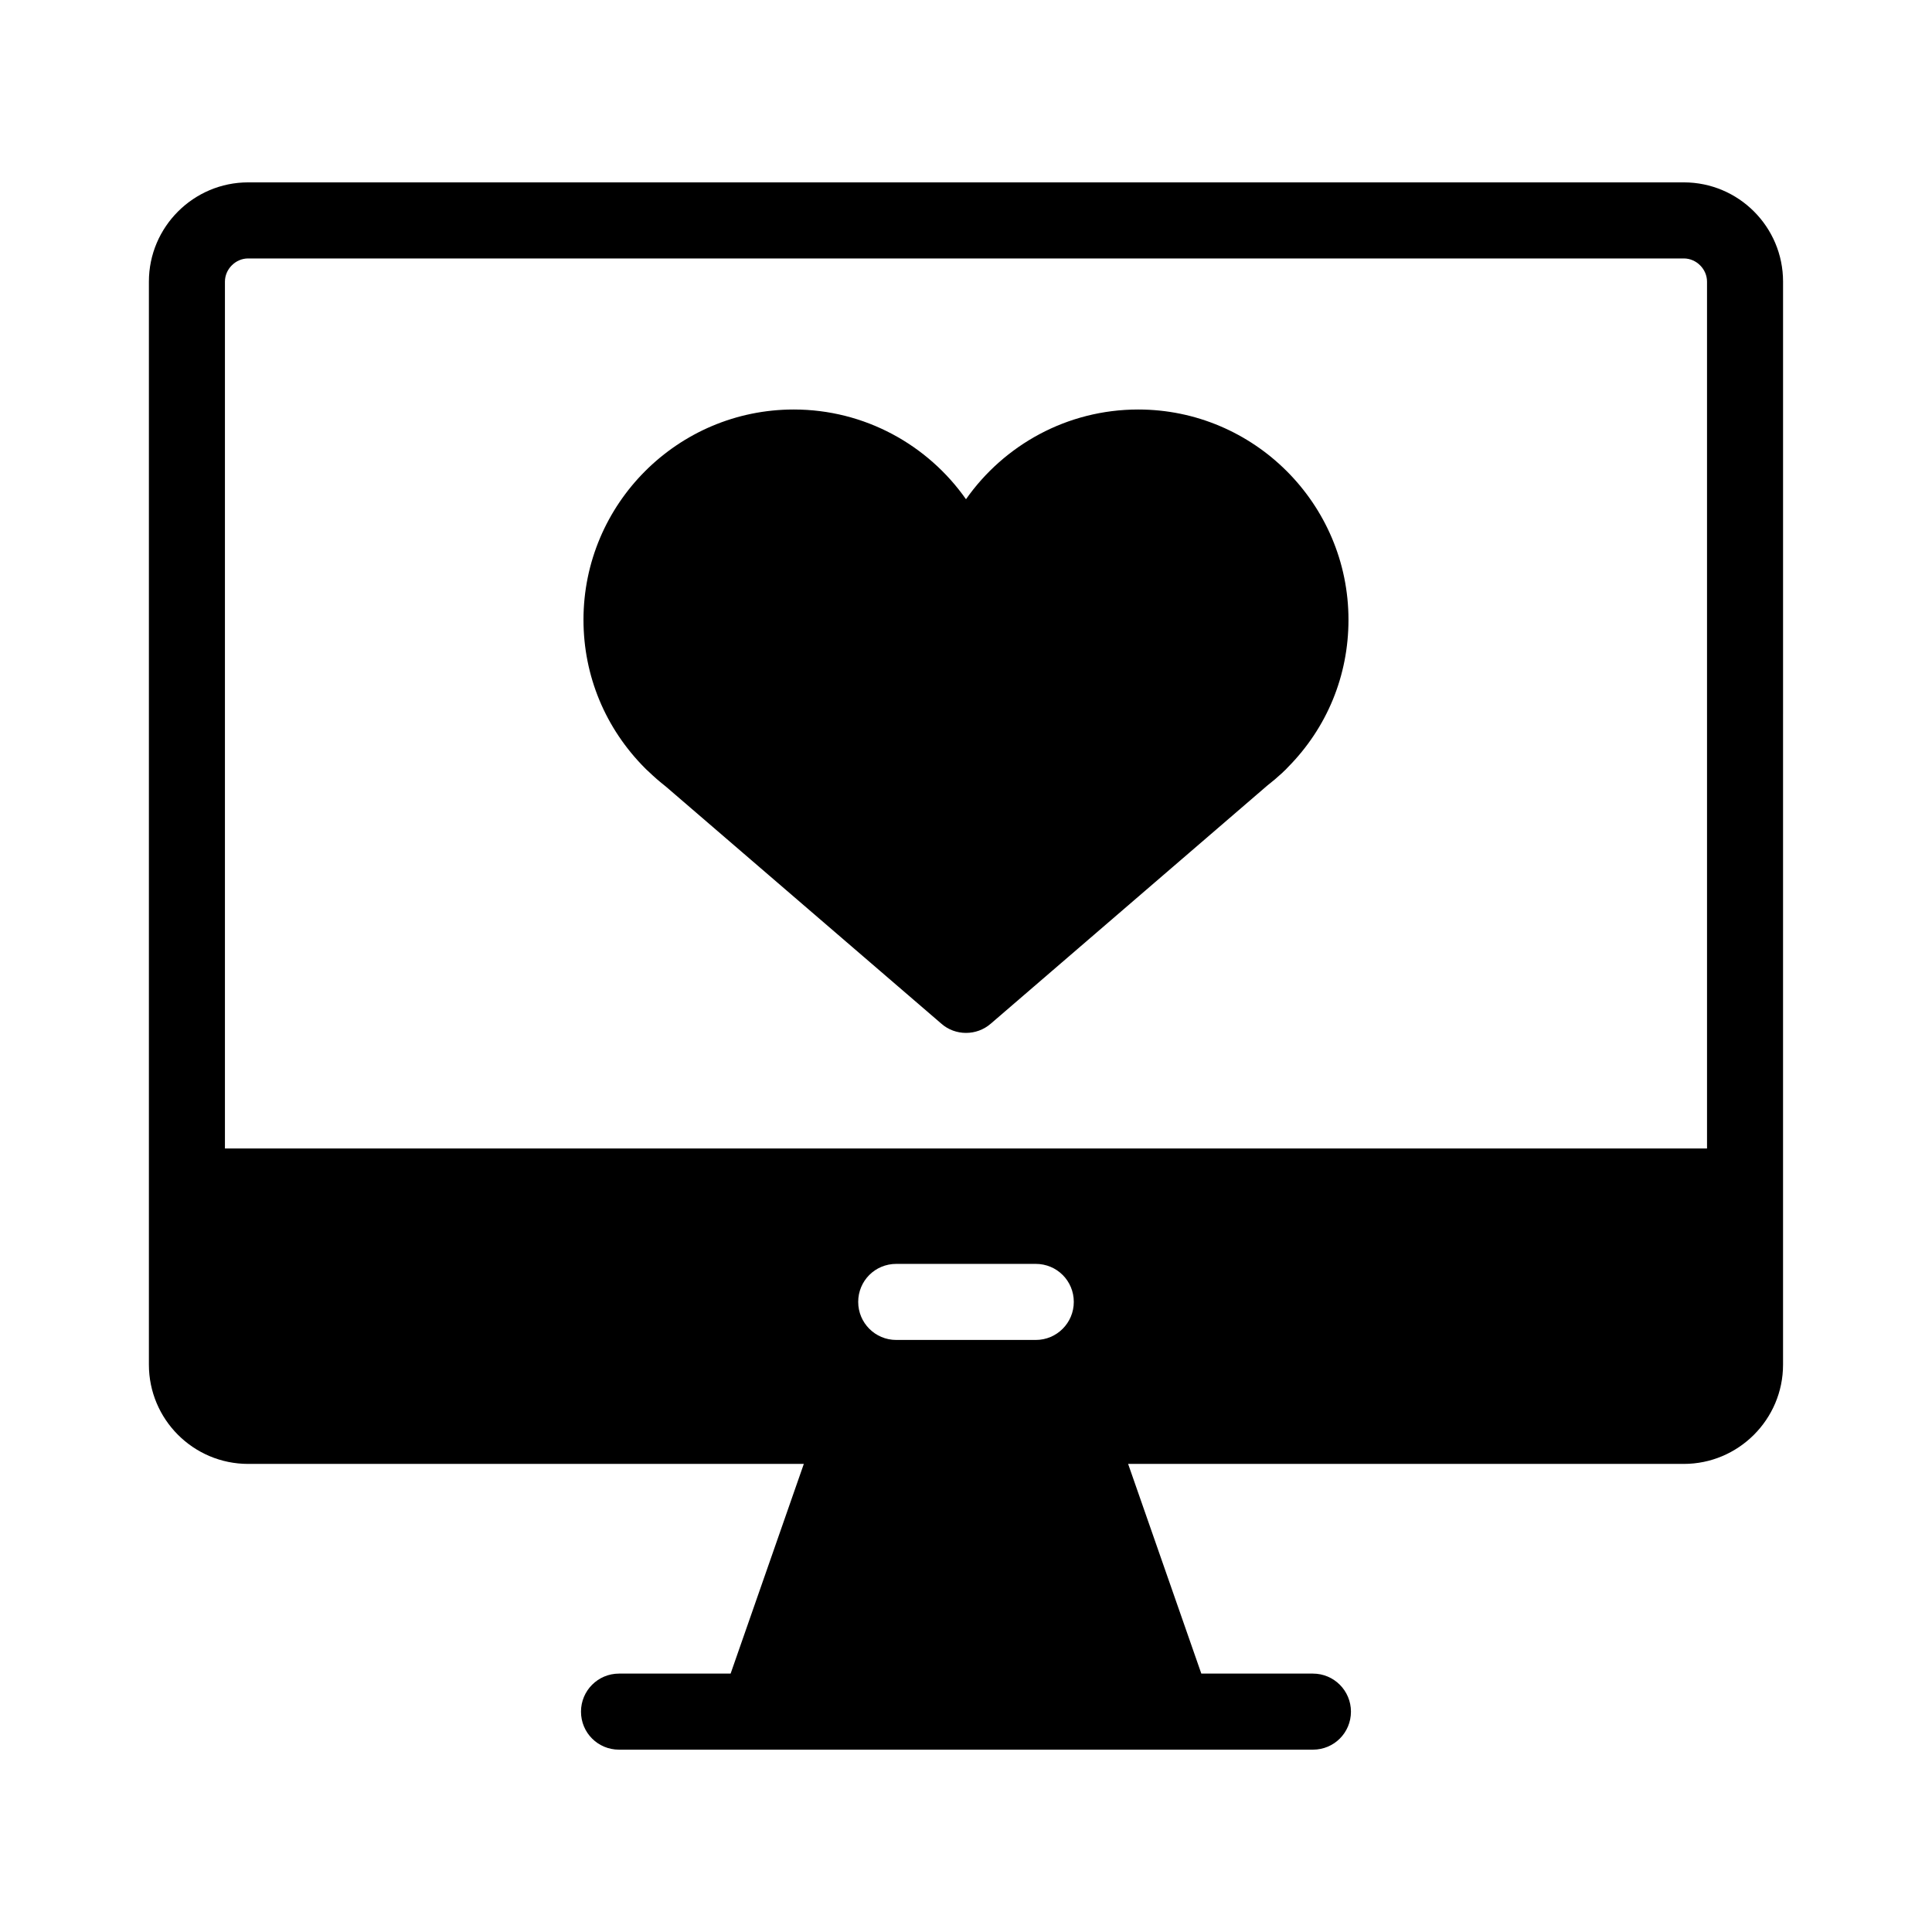 <?xml version="1.0" encoding="UTF-8"?>
<!-- Uploaded to: SVG Find, www.svgrepo.com, Generator: SVG Find Mixer Tools -->
<svg fill="#000000" width="800px" height="800px" version="1.1" viewBox="144 144 512 512" xmlns="http://www.w3.org/2000/svg">
 <g>
  <path d="m590.24 192.33h-380.48c-14.461 0-26.301 11.789-26.301 26.301v287.02c0 14.508 11.789 26.301 26.301 26.301h147.26l-19.398 55.57h-29.574c-5.594 0-10.078 4.535-10.078 10.078 0 5.594 4.484 10.078 10.078 10.078h183.89c5.594 0 10.078-4.484 10.078-10.078 0-5.543-4.484-10.078-10.078-10.078h-29.574l-19.398-55.57h147.26c14.461 0 26.301-11.789 26.301-26.301l0.004-287.02c0-14.512-11.789-26.301-26.297-26.301zm-171.75 306.77h-36.98c-5.594 0-10.078-4.535-10.078-10.078 0-5.594 4.484-10.078 10.078-10.078h36.98c5.594 0 10.078 4.484 10.078 10.078 0 5.543-4.484 10.078-10.078 10.078zm177.89-50.734h-392.77v-229.73c0-3.324 2.82-6.144 6.144-6.144h380.48c3.324 0 6.144 2.82 6.144 6.144z"/>
  <path d="m501.36 308.25c0 14.812-5.691 28.617-16.07 39.094-0.352 0.402-0.707 0.754-1.109 1.109l-0.301 0.301c-1.359 1.258-2.672 2.367-4.031 3.426l-73.254 63.082c-1.914 1.664-4.231 2.469-6.602 2.469-2.316 0-4.684-0.805-6.551-2.469l-73-62.828c-1.613-1.258-3.176-2.621-4.684-4.082-0.25-0.203-0.504-0.453-0.754-0.707-10.578-10.578-16.375-24.535-16.375-39.398 0-30.73 24.988-55.723 55.723-55.723 18.844 0 35.57 9.422 45.645 23.781 10.078-14.359 26.801-23.781 45.645-23.781 30.68 0.008 55.719 24.996 55.719 55.727z"/>
 </g>
</svg>